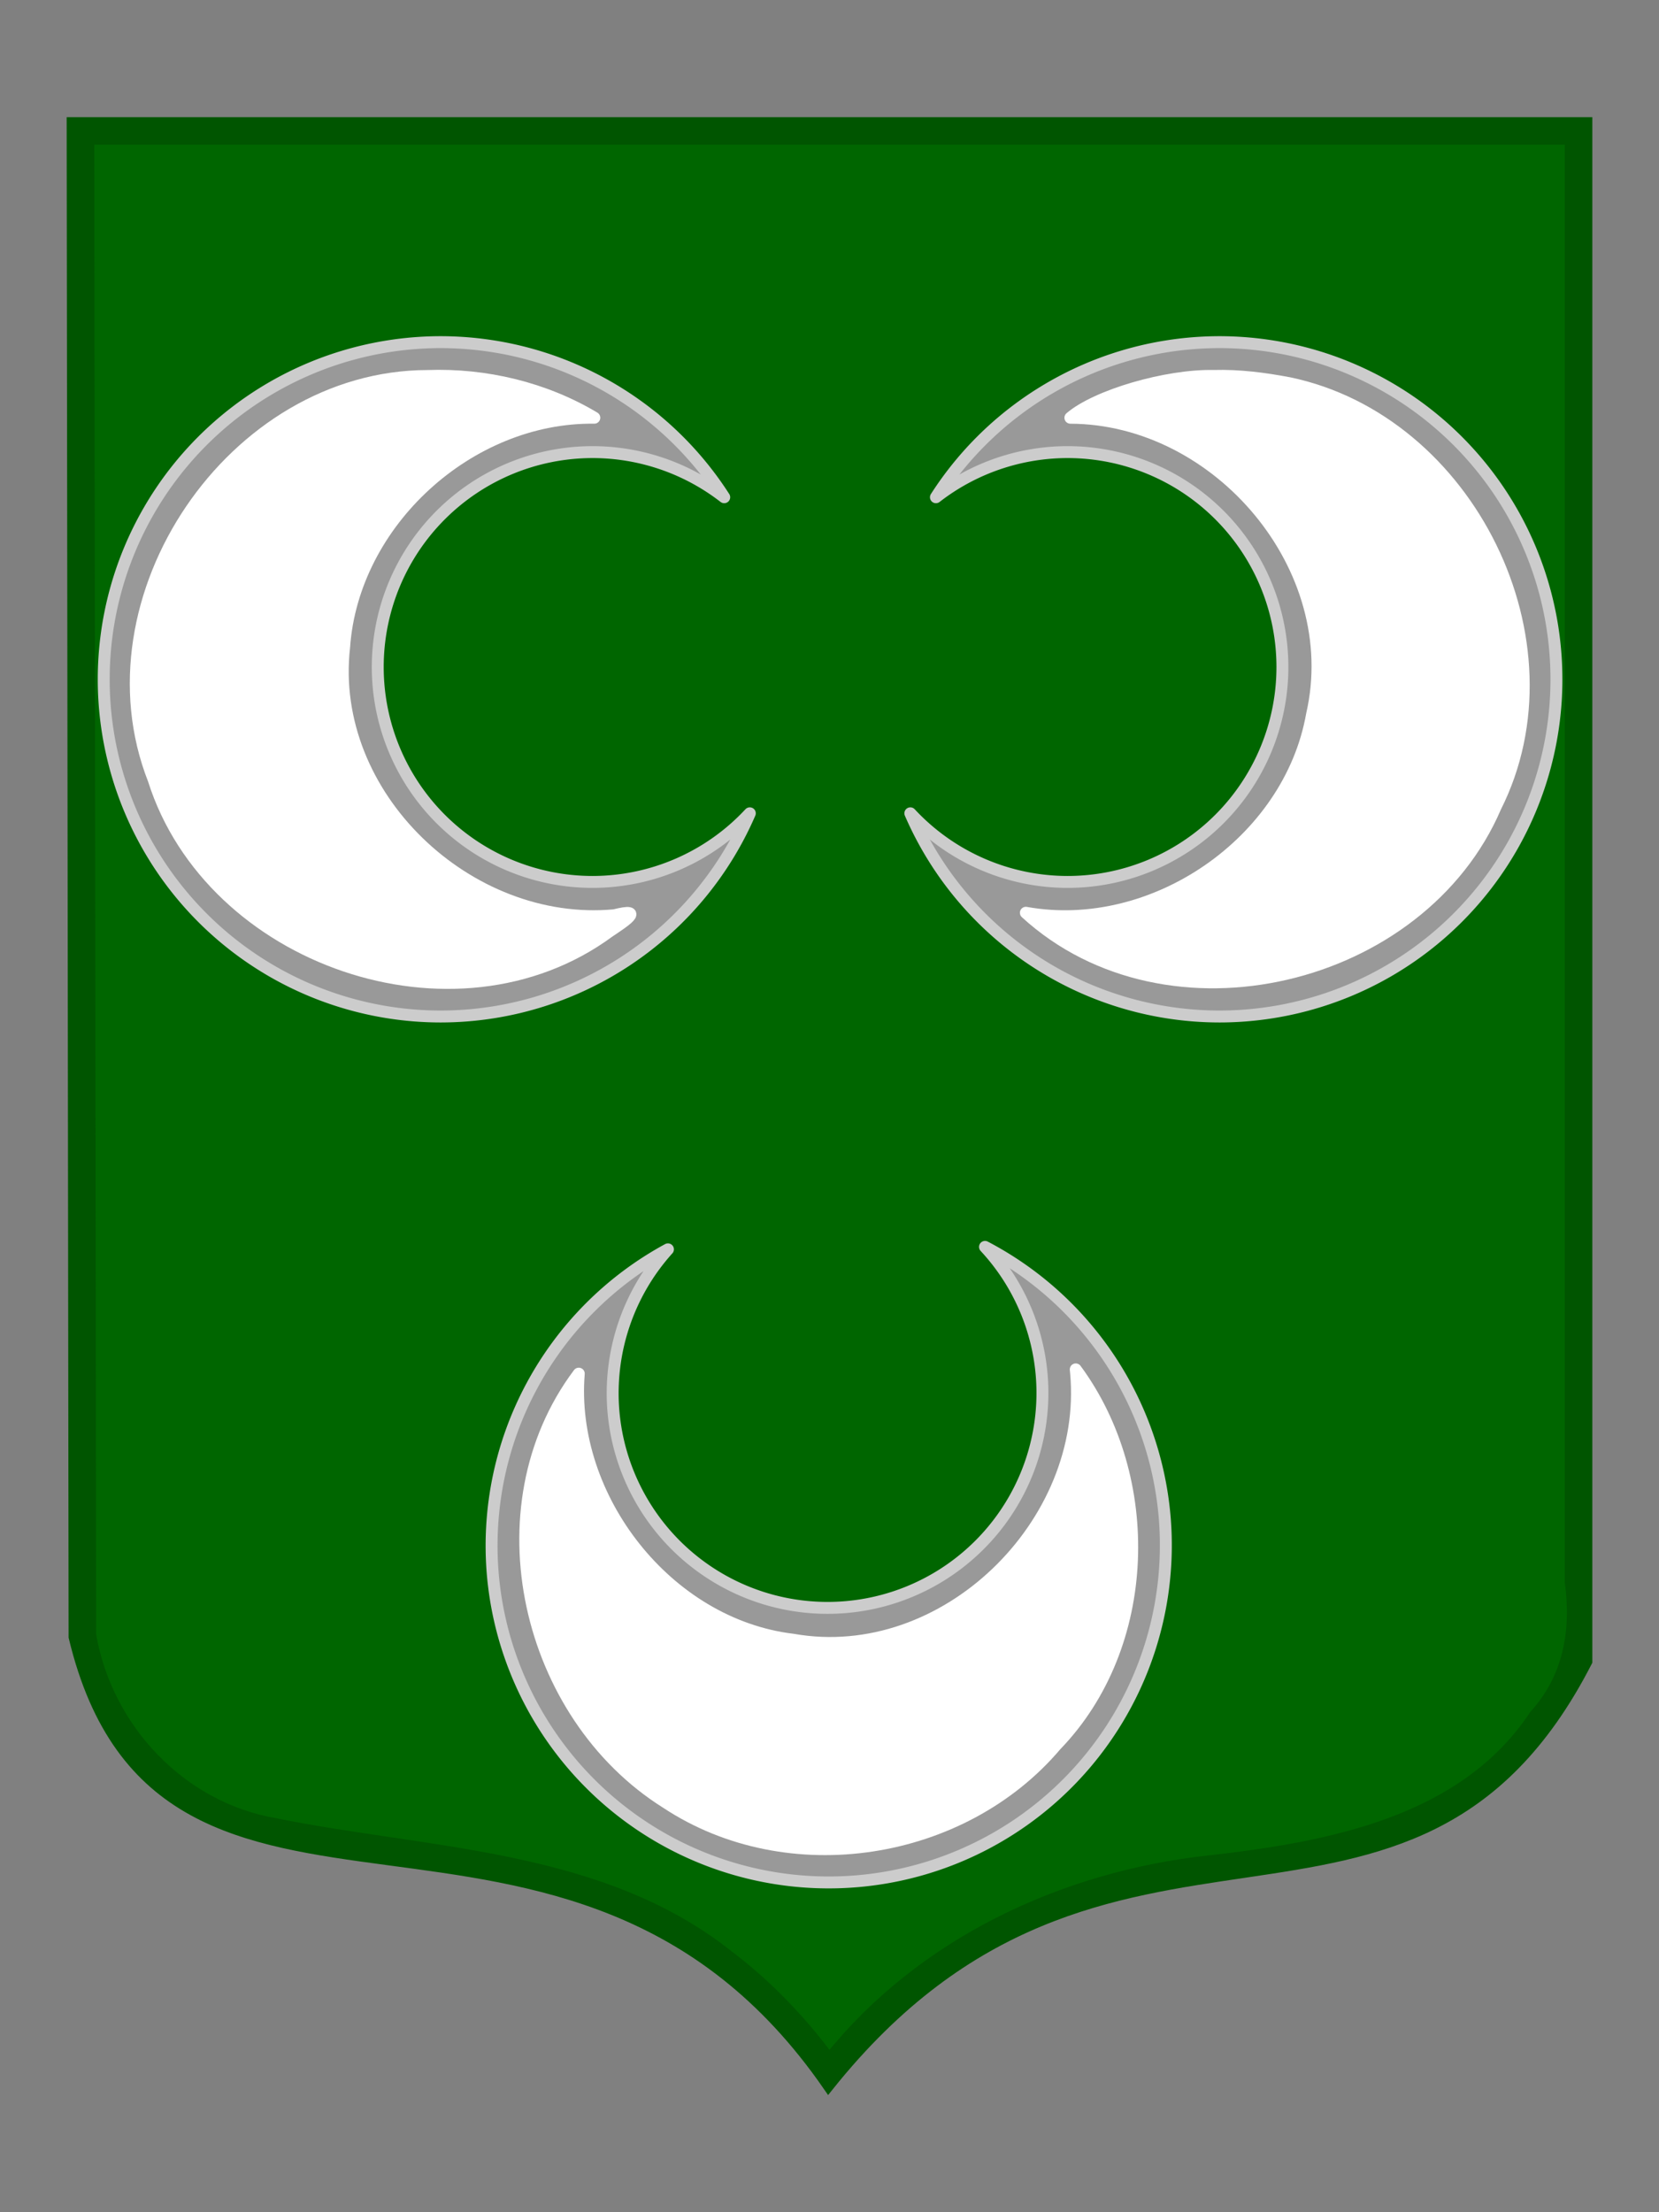 <?xml version="1.0" encoding="UTF-8" standalone="no"?>
<!-- Created with Inkscape (http://www.inkscape.org/) -->

<svg
   xmlns:dc="http://purl.org/dc/elements/1.1/"
   xmlns:cc="http://creativecommons.org/ns#"
   xmlns:rdf="http://www.w3.org/1999/02/22-rdf-syntax-ns#"
   xmlns:svg="http://www.w3.org/2000/svg"
   xmlns="http://www.w3.org/2000/svg"
   xmlns:sodipodi="http://sodipodi.sourceforge.net/DTD/sodipodi-0.dtd"
   xmlns:inkscape="http://www.inkscape.org/namespaces/inkscape"
   width="750"
   height="1000"
   viewBox="0 0 198.438 264.583"
   version="1.1"
   id="svg8"
   inkscape:version="0.92.3 (2405546, 2018-03-11)"
   sodipodi:docname="Emblem Tripolitania.svg">
  <rect x="0" y="0" width="198.438" height="264.583" fill="#808080" stroke="none"/>
  <defs
     id="defs2">
    <style
       id="style900"
       type="text/css">
   <![CDATA[
    .str0 {stroke:#006600;stroke-width:0.176}
    .fil1 {fill:white}
    .fil0 {fill:#006600}
   ]]>
  </style>
  </defs>
  <sodipodi:namedview
     id="base"
     pagecolor="#ffffff"
     bordercolor="#666666"
     borderopacity="1.0"
     inkscape:pageopacity="0.0"
     inkscape:pageshadow="2"
     inkscape:zoom="0.49497475"
     inkscape:cx="678.00142"
     inkscape:cy="564.19112"
     inkscape:document-units="mm"
     inkscape:current-layer="layer1"
     showgrid="false"
     inkscape:window-width="1680"
     inkscape:window-height="987"
     inkscape:window-x="-8"
     inkscape:window-y="-8"
     inkscape:window-maximized="1"
     units="px" />
  <g
     inkscape:label="Calque 1"
     inkscape:groupmode="layer"
     id="layer1"
     transform="translate(0,-32.417)">
    <path
       style="fill:#005500;stroke:#005500;stroke-width:1.295px;stroke-linecap:butt;stroke-linejoin:miter;stroke-opacity:1;fill-opacity:1"
       d="M 8.622,47.075 H 189.816 V 231.126 c -21.078,41.133 -57.438,9.154 -90.726,50.779 -30.878,-44.673 -79.672,-9.586 -90.237,-53.701 z"
       id="path826"
       inkscape:connector-curvature="0"
       sodipodi:nodetypes="cccccc" />
    <path
       style="fill:#006600;fill-opacity:1;stroke:#005500;stroke-width:1.295px;stroke-linecap:butt;stroke-linejoin:miter;stroke-opacity:1"
       d="m 10.852,227.957 c 1.948,11.225 10.774,20.628 22.109,22.566 18.273,3.711 38.861,3.586 54.234,15.848 4.572,3.472 8.581,7.656 12.004,12.258 11.075,-13.846 28.035,-21.777 45.474,-23.663 14.15,-1.605 30.371,-4.548 38.876,-17.393 4.051,-4.455 5.069,-10.058 4.268,-15.939 0,-57.52 0,-115.039 0,-172.559 -59.064,0 -118.128,0 -177.191,0 0.076,59.628 0.151,119.255 0.227,178.883 z"
       id="path951"
       inkscape:connector-curvature="0" />
    <path
       style="opacity:1;fill:#999999;fill-opacity:1;stroke:#cccccc;stroke-width:1.426;stroke-linecap:round;stroke-linejoin:round;stroke-miterlimit:4;stroke-dasharray:none;stroke-opacity:1;paint-order:normal"
       d="m 79.895,181.839 a 40.326,40.326 0 0 0 -20.942,38.956 40.326,40.326 0 0 0 43.734,36.605 40.326,40.326 0 0 0 36.605,-43.734 40.326,40.326 0 0 0 -21.472,-32.12 25.704,25.704 0 0 1 6.768,15.202 25.704,25.704 0 0 1 -23.332,27.873 25.704,25.704 0 0 1 -27.875,-23.329 25.704,25.704 0 0 1 6.514,-19.453 z"
       id="path828"
       inkscape:connector-curvature="0" />
    <path
       id="path833"
       d="m 108.889,129.689 a 40.326,40.326 0 0 0 36.953,24.303 40.326,40.326 0 0 0 40.327,-40.327 40.326,40.326 0 0 0 -40.327,-40.327 40.326,40.326 0 0 0 -33.892,18.549 25.704,25.704 0 0 1 15.741,-5.398 25.704,25.704 0 0 1 25.702,25.704 25.704,25.704 0 0 1 -25.702,25.704 25.704,25.704 0 0 1 -18.801,-8.208 z"
       style="opacity:1;fill:#999999;fill-opacity:1;stroke:#cccccc;stroke-width:1.426;stroke-linecap:round;stroke-linejoin:round;stroke-miterlimit:4;stroke-dasharray:none;stroke-opacity:1;paint-order:normal"
       inkscape:connector-curvature="0" />
    <path
       id="path8516"
       d="m 89.687,129.689 a 40.326,40.326 0 0 1 -36.953,24.303 40.326,40.326 0 0 1 -40.327,-40.327 40.326,40.326 0 0 1 40.327,-40.327 40.326,40.326 0 0 1 33.892,18.549 25.704,25.704 0 0 0 -15.741,-5.398 25.704,25.704 0 0 0 -25.702,25.704 25.704,25.704 0 0 0 25.702,25.704 25.704,25.704 0 0 0 18.801,-8.208 z"
       style="opacity:1;fill:#999999;fill-opacity:1;stroke:#cccccc;stroke-width:1.426;stroke-linecap:round;stroke-linejoin:round;stroke-miterlimit:4;stroke-dasharray:none;stroke-opacity:1;paint-order:normal"
       inkscape:connector-curvature="0" />
    <path
       style="opacity:1;fill:#ffffff;fill-opacity:1;stroke:#ffffff;stroke-width:1.426;stroke-linecap:round;stroke-linejoin:round;stroke-miterlimit:4;stroke-dasharray:none;stroke-opacity:1;paint-order:normal"
       d="M 51.144,77.386 C 27.855,77.421 9.876,103.977 18.387,125.658 c 6.813,21.54 36.047,31.749 54.449,18.191 1.712,-1.148 4.472,-2.936 0.648,-1.967 C 56.018,143.509 39.154,127.59 41.16,109.826 42.198,94.866 56.126,82.186 71.088,82.378 65.123,78.81 58.076,77.135 51.144,77.386 Z"
       id="path8502"
       inkscape:connector-curvature="0" />
    <path
       style="opacity:1;fill:#ffffff;fill-opacity:1;stroke:#ffffff;stroke-width:1.426;stroke-linecap:round;stroke-linejoin:round;stroke-miterlimit:4;stroke-dasharray:none;stroke-opacity:1;paint-order:normal"
       d="m 145.184,77.38 c -5.661,-0.118 -14.031,2.333 -17.152,5 17.691,0.055 32.944,17.958 28.904,35.504 -2.703,15.285 -19.007,26.435 -34.23,23.701 16.96,15.532 47.242,8.188 56.176,-12.656 9.933,-19.751 -3.172,-46.172 -24.674,-50.682 -2.965,-0.565 -6.001,-0.954 -9.023,-0.867 z"
       id="path8508"
       inkscape:connector-curvature="0" />
    <path
       style="opacity:1;fill:#ffffff;fill-opacity:1;stroke:#ffffff;stroke-width:1.426;stroke-linecap:round;stroke-linejoin:round;stroke-miterlimit:4;stroke-dasharray:none;stroke-opacity:1;paint-order:normal"
       d="m 128.713,196.617 c 1.655,18.054 -15.706,35.108 -33.863,31.912 -15.081,-1.801 -26.83,-17.001 -25.621,-31.822 -12.065,16.084 -6.233,40.832 10.461,51.309 14.595,9.666 35.435,6.331 46.609,-6.871 11.513,-11.912 11.943,-31.962 2.375,-44.947 z"
       id="path8512"
       inkscape:connector-curvature="0" />
  </g>
</svg>
